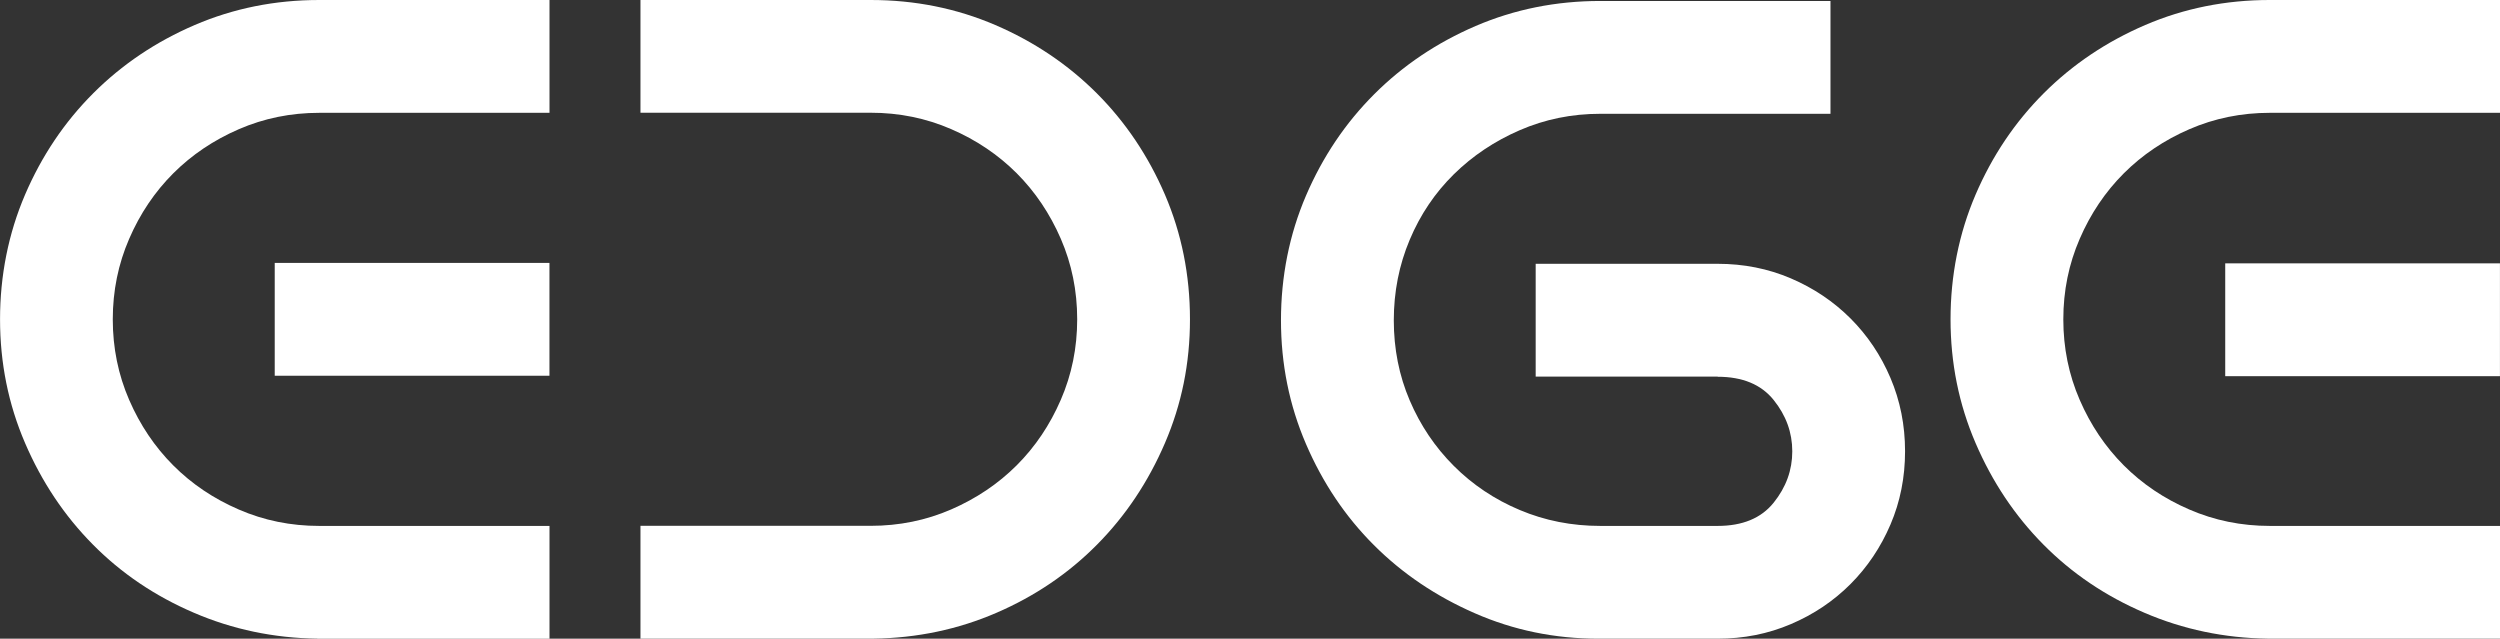 <?xml version="1.0" encoding="UTF-8"?>
<svg id="Layer_2" data-name="Layer 2" xmlns="http://www.w3.org/2000/svg" viewBox="0 0 562.83 143.78">
  <rect x="0" y="0" width="562.83" height="143.78" fill="#333333" stroke="none"/>
  <defs>
    <style>
      .cls-1 {
        fill: #ffffff;
      }
    </style>
  </defs>
  <g id="Layer_1-2" data-name="Layer 1">
    <g>
      <path class="cls-1" d="M71.48,143.78c-9.83-.13-19.12-2.08-27.85-5.84-8.74-3.75-16.32-8.87-22.73-15.36-6.42-6.48-11.5-14.1-15.26-22.84-3.76-8.74-5.63-18.02-5.63-27.85s1.88-19.32,5.63-28.06c3.75-8.74,8.87-16.35,15.36-22.84,6.48-6.48,14.1-11.6,22.84-15.36C52.57,1.88,61.92,0,71.89,0h51.82v25.4h-51.82c-6.42,0-12.46,1.23-18.13,3.69-5.67,2.46-10.58,5.77-14.75,9.93-4.17,4.17-7.48,9.08-9.93,14.75-2.46,5.67-3.69,11.71-3.69,18.13s1.23,12.46,3.69,18.13c2.46,5.67,5.77,10.58,9.93,14.75,4.16,4.17,9.08,7.48,14.75,9.93,5.66,2.46,11.71,3.69,18.13,3.69h51.82v25.4h-52.23Z"/>
      <rect class="cls-1" x="61.85" y="59.19" width="61.85" height="25.4"/>
      <path class="cls-1" d="M144.19,143.78v-25.4h51.82c6.42,0,12.46-1.23,18.13-3.69,5.66-2.46,10.58-5.77,14.75-9.93,4.16-4.16,7.48-9.08,9.93-14.75,2.46-5.66,3.69-11.71,3.69-18.13s-1.23-12.46-3.69-18.13c-2.46-5.66-5.77-10.58-9.93-14.75-4.17-4.16-9.08-7.48-14.75-9.93-5.67-2.46-11.71-3.69-18.13-3.69h-51.82V0h51.82c9.97,0,19.32,1.88,28.06,5.63,8.74,3.76,16.35,8.88,22.84,15.36,6.48,6.49,11.6,14.1,15.36,22.84,3.75,8.74,5.63,18.09,5.63,28.06s-1.88,19.12-5.63,27.85c-3.76,8.74-8.84,16.35-15.26,22.84-6.42,6.49-13.96,11.61-22.63,15.36-8.67,3.76-17.92,5.7-27.75,5.84h-52.43Z"/>
      <path class="cls-1" d="M386.69,84.79h-40.96v-25.4h40.96c5.87,0,11.37,1.09,16.49,3.28,5.12,2.19,9.59,5.19,13.42,9.01,3.82,3.82,6.83,8.29,9.01,13.42,2.18,5.12,3.28,10.62,3.28,16.49s-1.09,11.37-3.28,16.49c-2.19,5.12-5.19,9.59-9.01,13.42-3.82,3.82-8.29,6.83-13.42,9.01-5.12,2.19-10.62,3.28-16.49,3.28h-26.83c-9.83,0-19.12-1.91-27.85-5.74-8.74-3.82-16.32-8.94-22.73-15.36-6.42-6.42-11.5-14-15.26-22.73-3.76-8.74-5.63-18.02-5.63-27.85s1.88-19.32,5.63-28.06c3.75-8.74,8.87-16.35,15.36-22.84,6.48-6.48,14.1-11.6,22.84-15.36,8.74-3.75,18.09-5.63,28.06-5.63h51.82v25.4h-51.82c-6.42,0-12.46,1.23-18.13,3.69-5.67,2.46-10.62,5.77-14.85,9.93-4.23,4.17-7.55,9.08-9.93,14.75-2.39,5.67-3.58,11.71-3.58,18.13s1.19,12.43,3.58,18.02c2.39,5.6,5.7,10.52,9.93,14.75,4.23,4.23,9.18,7.55,14.85,9.93,5.67,2.39,11.71,3.58,18.13,3.58h26.42c5.6,0,9.8-1.74,12.6-5.22,2.8-3.48,4.2-7.34,4.2-11.57s-1.4-8.09-4.2-11.57c-2.8-3.48-7-5.22-12.6-5.22Z"/>
      <path class="cls-1" d="M510.6,143.78c-9.83-.13-19.12-2.08-27.85-5.84-8.74-3.75-16.32-8.87-22.73-15.36-6.42-6.48-11.5-14.1-15.26-22.84-3.76-8.74-5.63-18.02-5.63-27.85s1.88-19.32,5.63-28.06c3.75-8.74,8.87-16.35,15.36-22.84,6.48-6.48,14.1-11.6,22.84-15.36,8.74-3.75,18.09-5.63,28.06-5.63h51.82v25.4h-51.82c-6.42,0-12.46,1.23-18.13,3.69-5.67,2.46-10.58,5.77-14.75,9.93-4.17,4.17-7.48,9.08-9.93,14.75-2.46,5.67-3.69,11.71-3.69,18.13s1.23,12.46,3.69,18.13c2.46,5.67,5.77,10.58,9.93,14.75,4.16,4.17,9.08,7.48,14.75,9.93,5.67,2.46,11.71,3.69,18.13,3.69h51.82v25.4h-52.23Z"/>
      <rect class="cls-1" x="500.97" y="59.29" width="61.85" height="25.4"/>
    </g>
  </g>
</svg>
